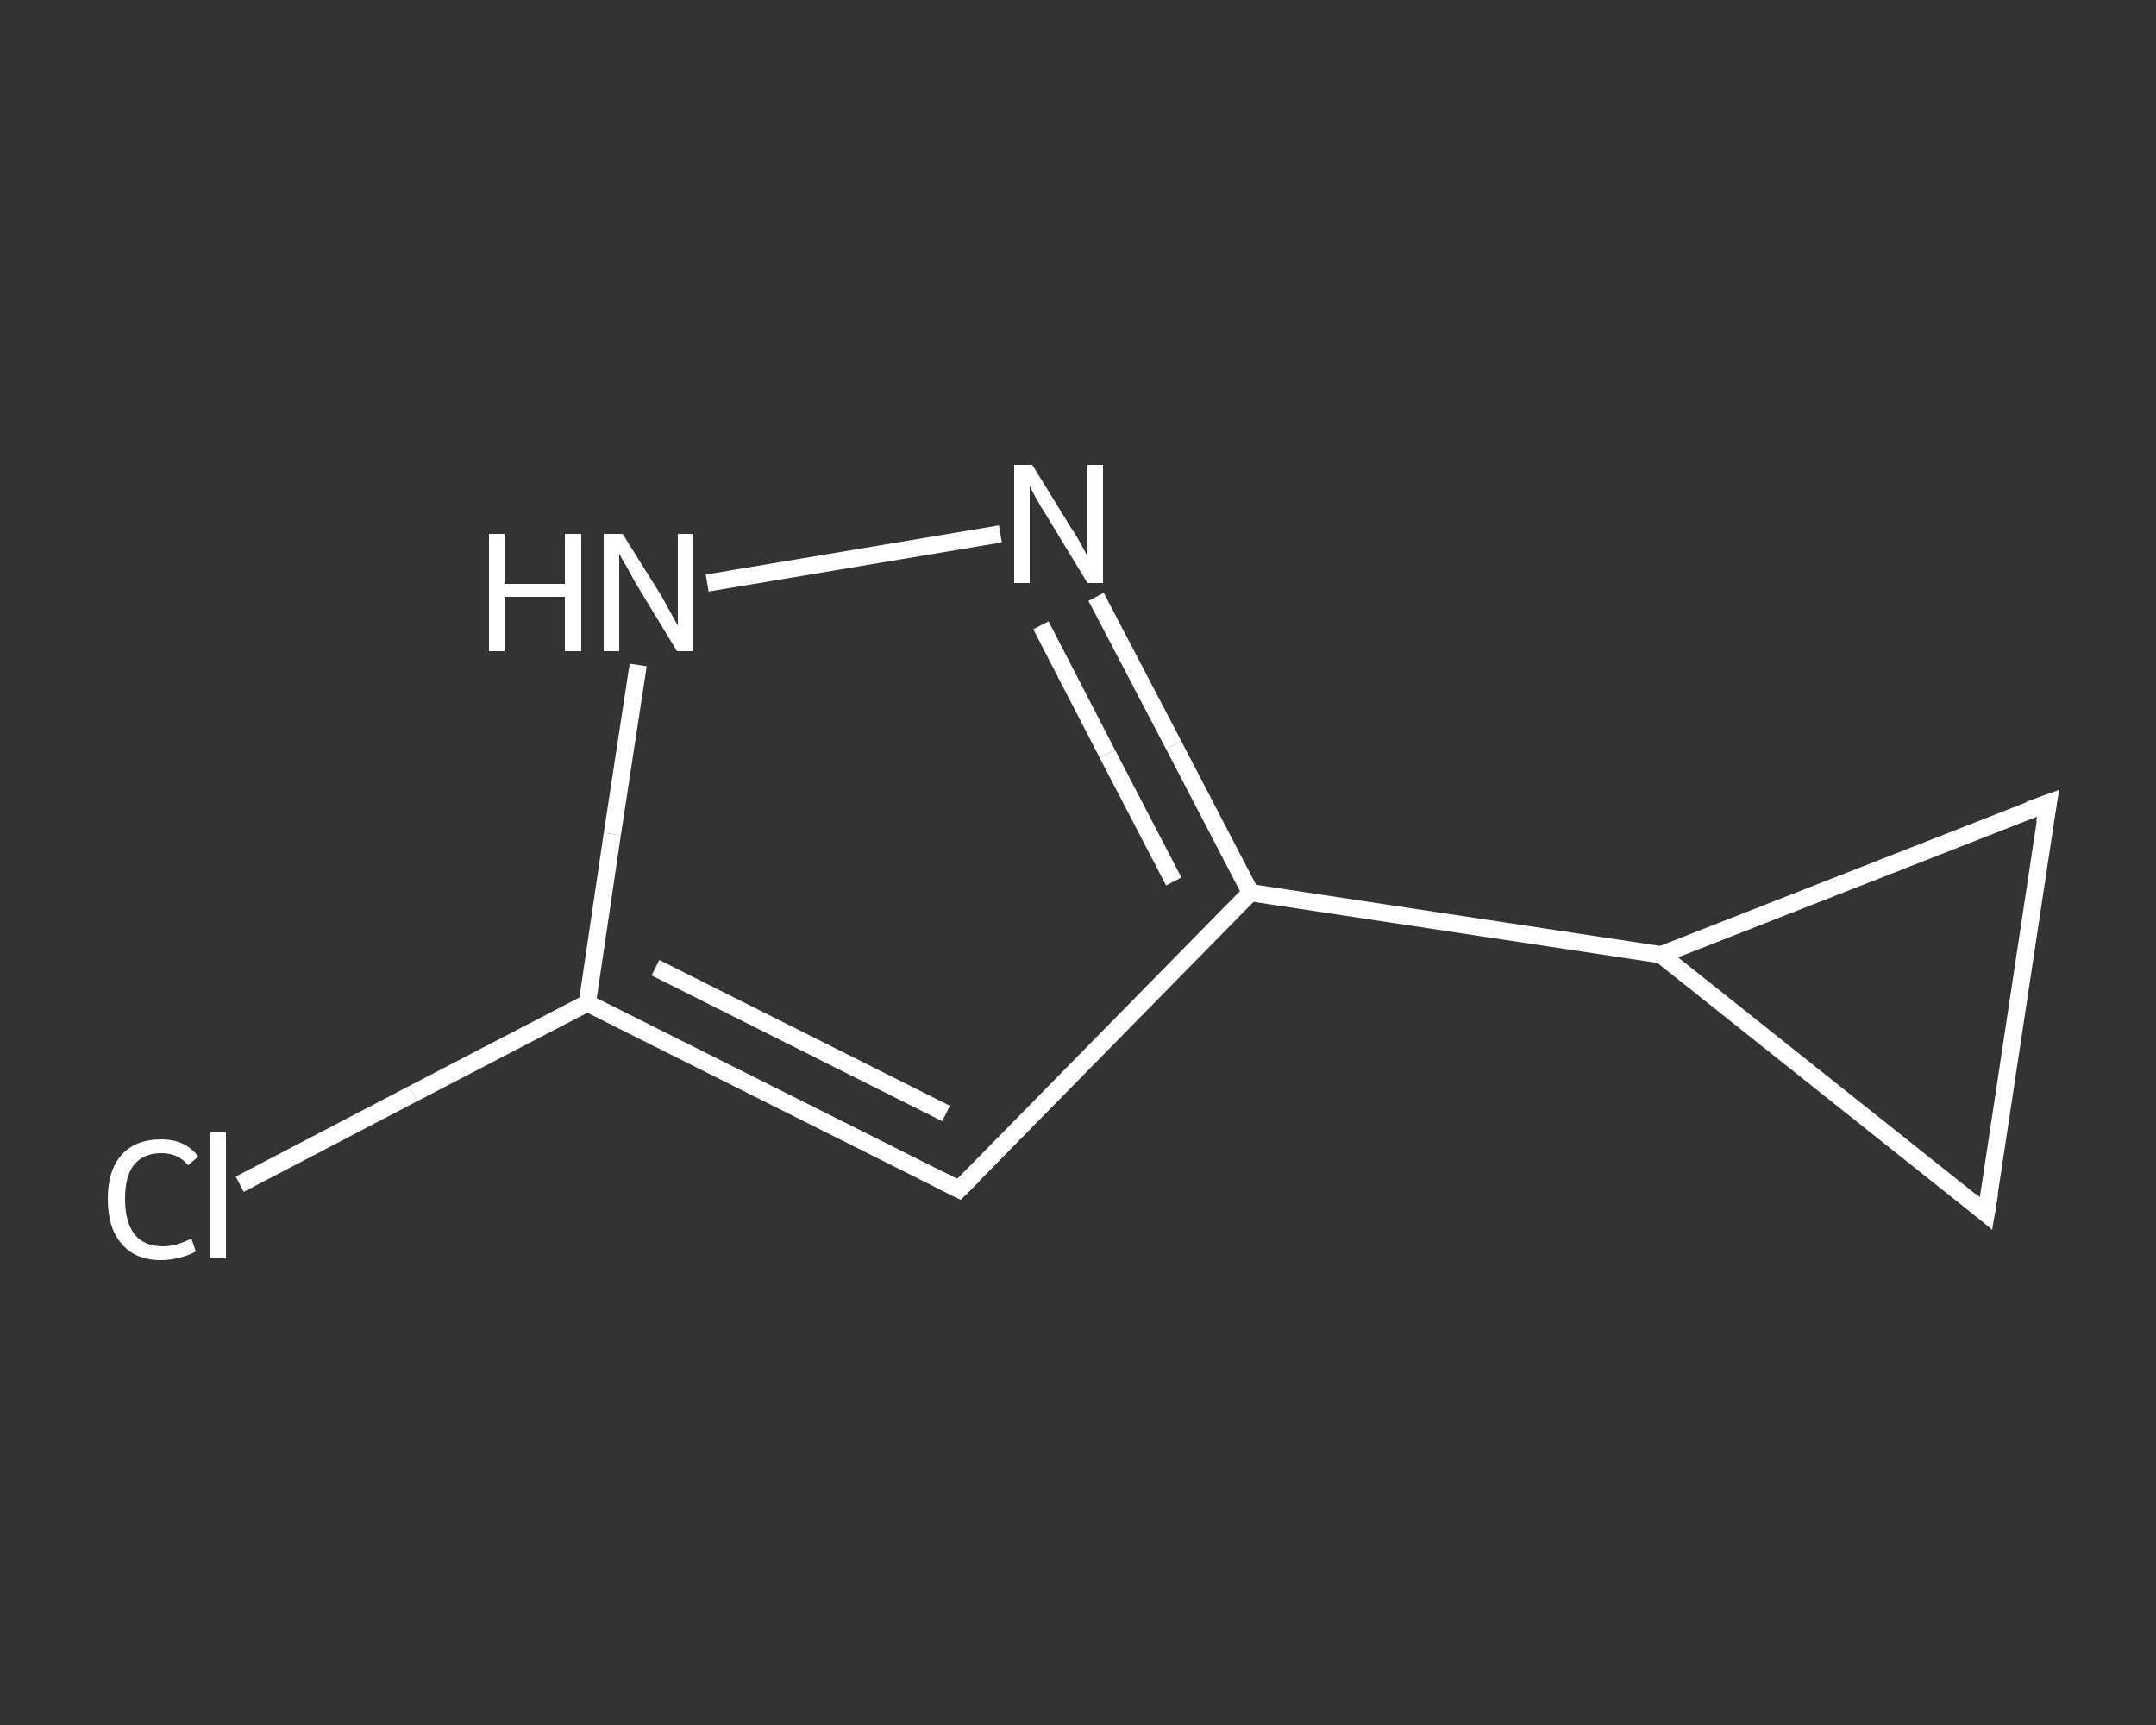 <?xml version='1.0' encoding='iso-8859-1'?>
<svg version='1.1' baseProfile='full'
              xmlns='http://www.w3.org/2000/svg'
                      xmlns:rdkit='http://www.rdkit.org/xml'
                      xmlns:xlink='http://www.w3.org/1999/xlink'
                  xml:space='preserve'
width='250px' height='200px' viewBox='0 0 250 200'>
<rect x="0" y="0" width="250" height="200" fill="#333333" stroke="none"/>
<!-- END OF HEADER -->
<rect style='opacity:1.0;fill:transparent;stroke:none' width='250.0' height='200.0' x='0.0' y='0.0'> </rect>
<path class='bond-0 atom-0 atom-1' d='M 27.8,137.3 L 47.9,126.8' style='fill:none;fill-rule:evenodd;stroke:#FFFFFF;stroke-width:2.0px;stroke-linecap:butt;stroke-linejoin:miter;stroke-opacity:1' />
<path class='bond-0 atom-0 atom-1' d='M 47.9,126.8 L 68.1,116.3' style='fill:none;fill-rule:evenodd;stroke:#FFFFFF;stroke-width:2.0px;stroke-linecap:butt;stroke-linejoin:miter;stroke-opacity:1' />
<path class='bond-1 atom-1 atom-2' d='M 68.1,116.3 L 111.2,137.9' style='fill:none;fill-rule:evenodd;stroke:#FFFFFF;stroke-width:2.0px;stroke-linecap:butt;stroke-linejoin:miter;stroke-opacity:1' />
<path class='bond-1 atom-1 atom-2' d='M 76.0,112.2 L 109.7,129.1' style='fill:none;fill-rule:evenodd;stroke:#FFFFFF;stroke-width:2.0px;stroke-linecap:butt;stroke-linejoin:miter;stroke-opacity:1' />
<path class='bond-2 atom-2 atom-3' d='M 111.2,137.9 L 145.0,103.5' style='fill:none;fill-rule:evenodd;stroke:#FFFFFF;stroke-width:2.0px;stroke-linecap:butt;stroke-linejoin:miter;stroke-opacity:1' />
<path class='bond-3 atom-3 atom-4' d='M 145.0,103.5 L 192.6,110.7' style='fill:none;fill-rule:evenodd;stroke:#FFFFFF;stroke-width:2.0px;stroke-linecap:butt;stroke-linejoin:miter;stroke-opacity:1' />
<path class='bond-4 atom-4 atom-5' d='M 192.6,110.7 L 237.5,93.1' style='fill:none;fill-rule:evenodd;stroke:#FFFFFF;stroke-width:2.0px;stroke-linecap:butt;stroke-linejoin:miter;stroke-opacity:1' />
<path class='bond-5 atom-5 atom-6' d='M 237.5,93.1 L 230.3,140.7' style='fill:none;fill-rule:evenodd;stroke:#FFFFFF;stroke-width:2.0px;stroke-linecap:butt;stroke-linejoin:miter;stroke-opacity:1' />
<path class='bond-6 atom-3 atom-7' d='M 145.0,103.5 L 136.1,86.4' style='fill:none;fill-rule:evenodd;stroke:#FFFFFF;stroke-width:2.0px;stroke-linecap:butt;stroke-linejoin:miter;stroke-opacity:1' />
<path class='bond-6 atom-3 atom-7' d='M 136.1,86.4 L 127.1,69.2' style='fill:none;fill-rule:evenodd;stroke:#FFFFFF;stroke-width:2.0px;stroke-linecap:butt;stroke-linejoin:miter;stroke-opacity:1' />
<path class='bond-6 atom-3 atom-7' d='M 136.1,102.2 L 128.4,87.4' style='fill:none;fill-rule:evenodd;stroke:#FFFFFF;stroke-width:2.0px;stroke-linecap:butt;stroke-linejoin:miter;stroke-opacity:1' />
<path class='bond-6 atom-3 atom-7' d='M 128.4,87.4 L 120.7,72.5' style='fill:none;fill-rule:evenodd;stroke:#FFFFFF;stroke-width:2.0px;stroke-linecap:butt;stroke-linejoin:miter;stroke-opacity:1' />
<path class='bond-7 atom-7 atom-8' d='M 116.0,61.9 L 82.0,67.6' style='fill:none;fill-rule:evenodd;stroke:#FFFFFF;stroke-width:2.0px;stroke-linecap:butt;stroke-linejoin:miter;stroke-opacity:1' />
<path class='bond-8 atom-8 atom-1' d='M 74.0,77.1 L 71.0,96.7' style='fill:none;fill-rule:evenodd;stroke:#FFFFFF;stroke-width:2.0px;stroke-linecap:butt;stroke-linejoin:miter;stroke-opacity:1' />
<path class='bond-8 atom-8 atom-1' d='M 71.0,96.7 L 68.1,116.3' style='fill:none;fill-rule:evenodd;stroke:#FFFFFF;stroke-width:2.0px;stroke-linecap:butt;stroke-linejoin:miter;stroke-opacity:1' />
<path class='bond-9 atom-6 atom-4' d='M 230.3,140.7 L 192.6,110.7' style='fill:none;fill-rule:evenodd;stroke:#FFFFFF;stroke-width:2.0px;stroke-linecap:butt;stroke-linejoin:miter;stroke-opacity:1' />
<path d='M 109.0,136.8 L 111.2,137.9 L 112.9,136.2' style='fill:none;stroke:#FFFFFF;stroke-width:2.0px;stroke-linecap:butt;stroke-linejoin:miter;stroke-opacity:1;' />
<path d='M 235.3,93.9 L 237.5,93.1 L 237.1,95.4' style='fill:none;stroke:#FFFFFF;stroke-width:2.0px;stroke-linecap:butt;stroke-linejoin:miter;stroke-opacity:1;' />
<path d='M 230.7,138.3 L 230.3,140.7 L 228.5,139.2' style='fill:none;stroke:#FFFFFF;stroke-width:2.0px;stroke-linecap:butt;stroke-linejoin:miter;stroke-opacity:1;' />
<path class='atom-0' d='M 12.5 139.0
Q 12.5 135.7, 14.1 133.9
Q 15.7 132.1, 18.7 132.1
Q 21.5 132.1, 23.0 134.1
L 21.8 135.1
Q 20.7 133.7, 18.7 133.7
Q 16.6 133.7, 15.5 135.1
Q 14.5 136.4, 14.5 139.0
Q 14.5 141.7, 15.6 143.1
Q 16.7 144.5, 18.9 144.5
Q 20.4 144.5, 22.2 143.6
L 22.7 145.1
Q 22.0 145.5, 20.9 145.8
Q 19.8 146.1, 18.6 146.1
Q 15.7 146.1, 14.1 144.2
Q 12.5 142.4, 12.5 139.0
' fill='#FFFFFF'/>
<path class='atom-0' d='M 24.4 131.3
L 26.2 131.3
L 26.2 145.9
L 24.4 145.9
L 24.4 131.3
' fill='#FFFFFF'/>
<path class='atom-7' d='M 119.7 53.9
L 124.2 61.2
Q 124.7 61.9, 125.4 63.2
Q 126.1 64.5, 126.1 64.5
L 126.1 53.9
L 127.9 53.9
L 127.9 67.6
L 126.1 67.6
L 121.3 59.7
Q 120.7 58.8, 120.1 57.7
Q 119.5 56.6, 119.4 56.3
L 119.4 67.6
L 117.6 67.6
L 117.6 53.9
L 119.7 53.9
' fill='#FFFFFF'/>
<path class='atom-8' d='M 56.7 61.9
L 58.5 61.9
L 58.5 67.7
L 65.5 67.7
L 65.5 61.9
L 67.4 61.9
L 67.4 75.5
L 65.5 75.5
L 65.5 69.2
L 58.5 69.2
L 58.5 75.5
L 56.7 75.5
L 56.7 61.9
' fill='#FFFFFF'/>
<path class='atom-8' d='M 72.2 61.9
L 76.7 69.1
Q 77.1 69.8, 77.8 71.1
Q 78.5 72.4, 78.6 72.5
L 78.6 61.9
L 80.4 61.9
L 80.4 75.5
L 78.5 75.5
L 73.7 67.6
Q 73.2 66.7, 72.6 65.6
Q 72.0 64.6, 71.8 64.2
L 71.8 75.5
L 70.0 75.5
L 70.0 61.9
L 72.2 61.9
' fill='#FFFFFF'/>
</svg>
